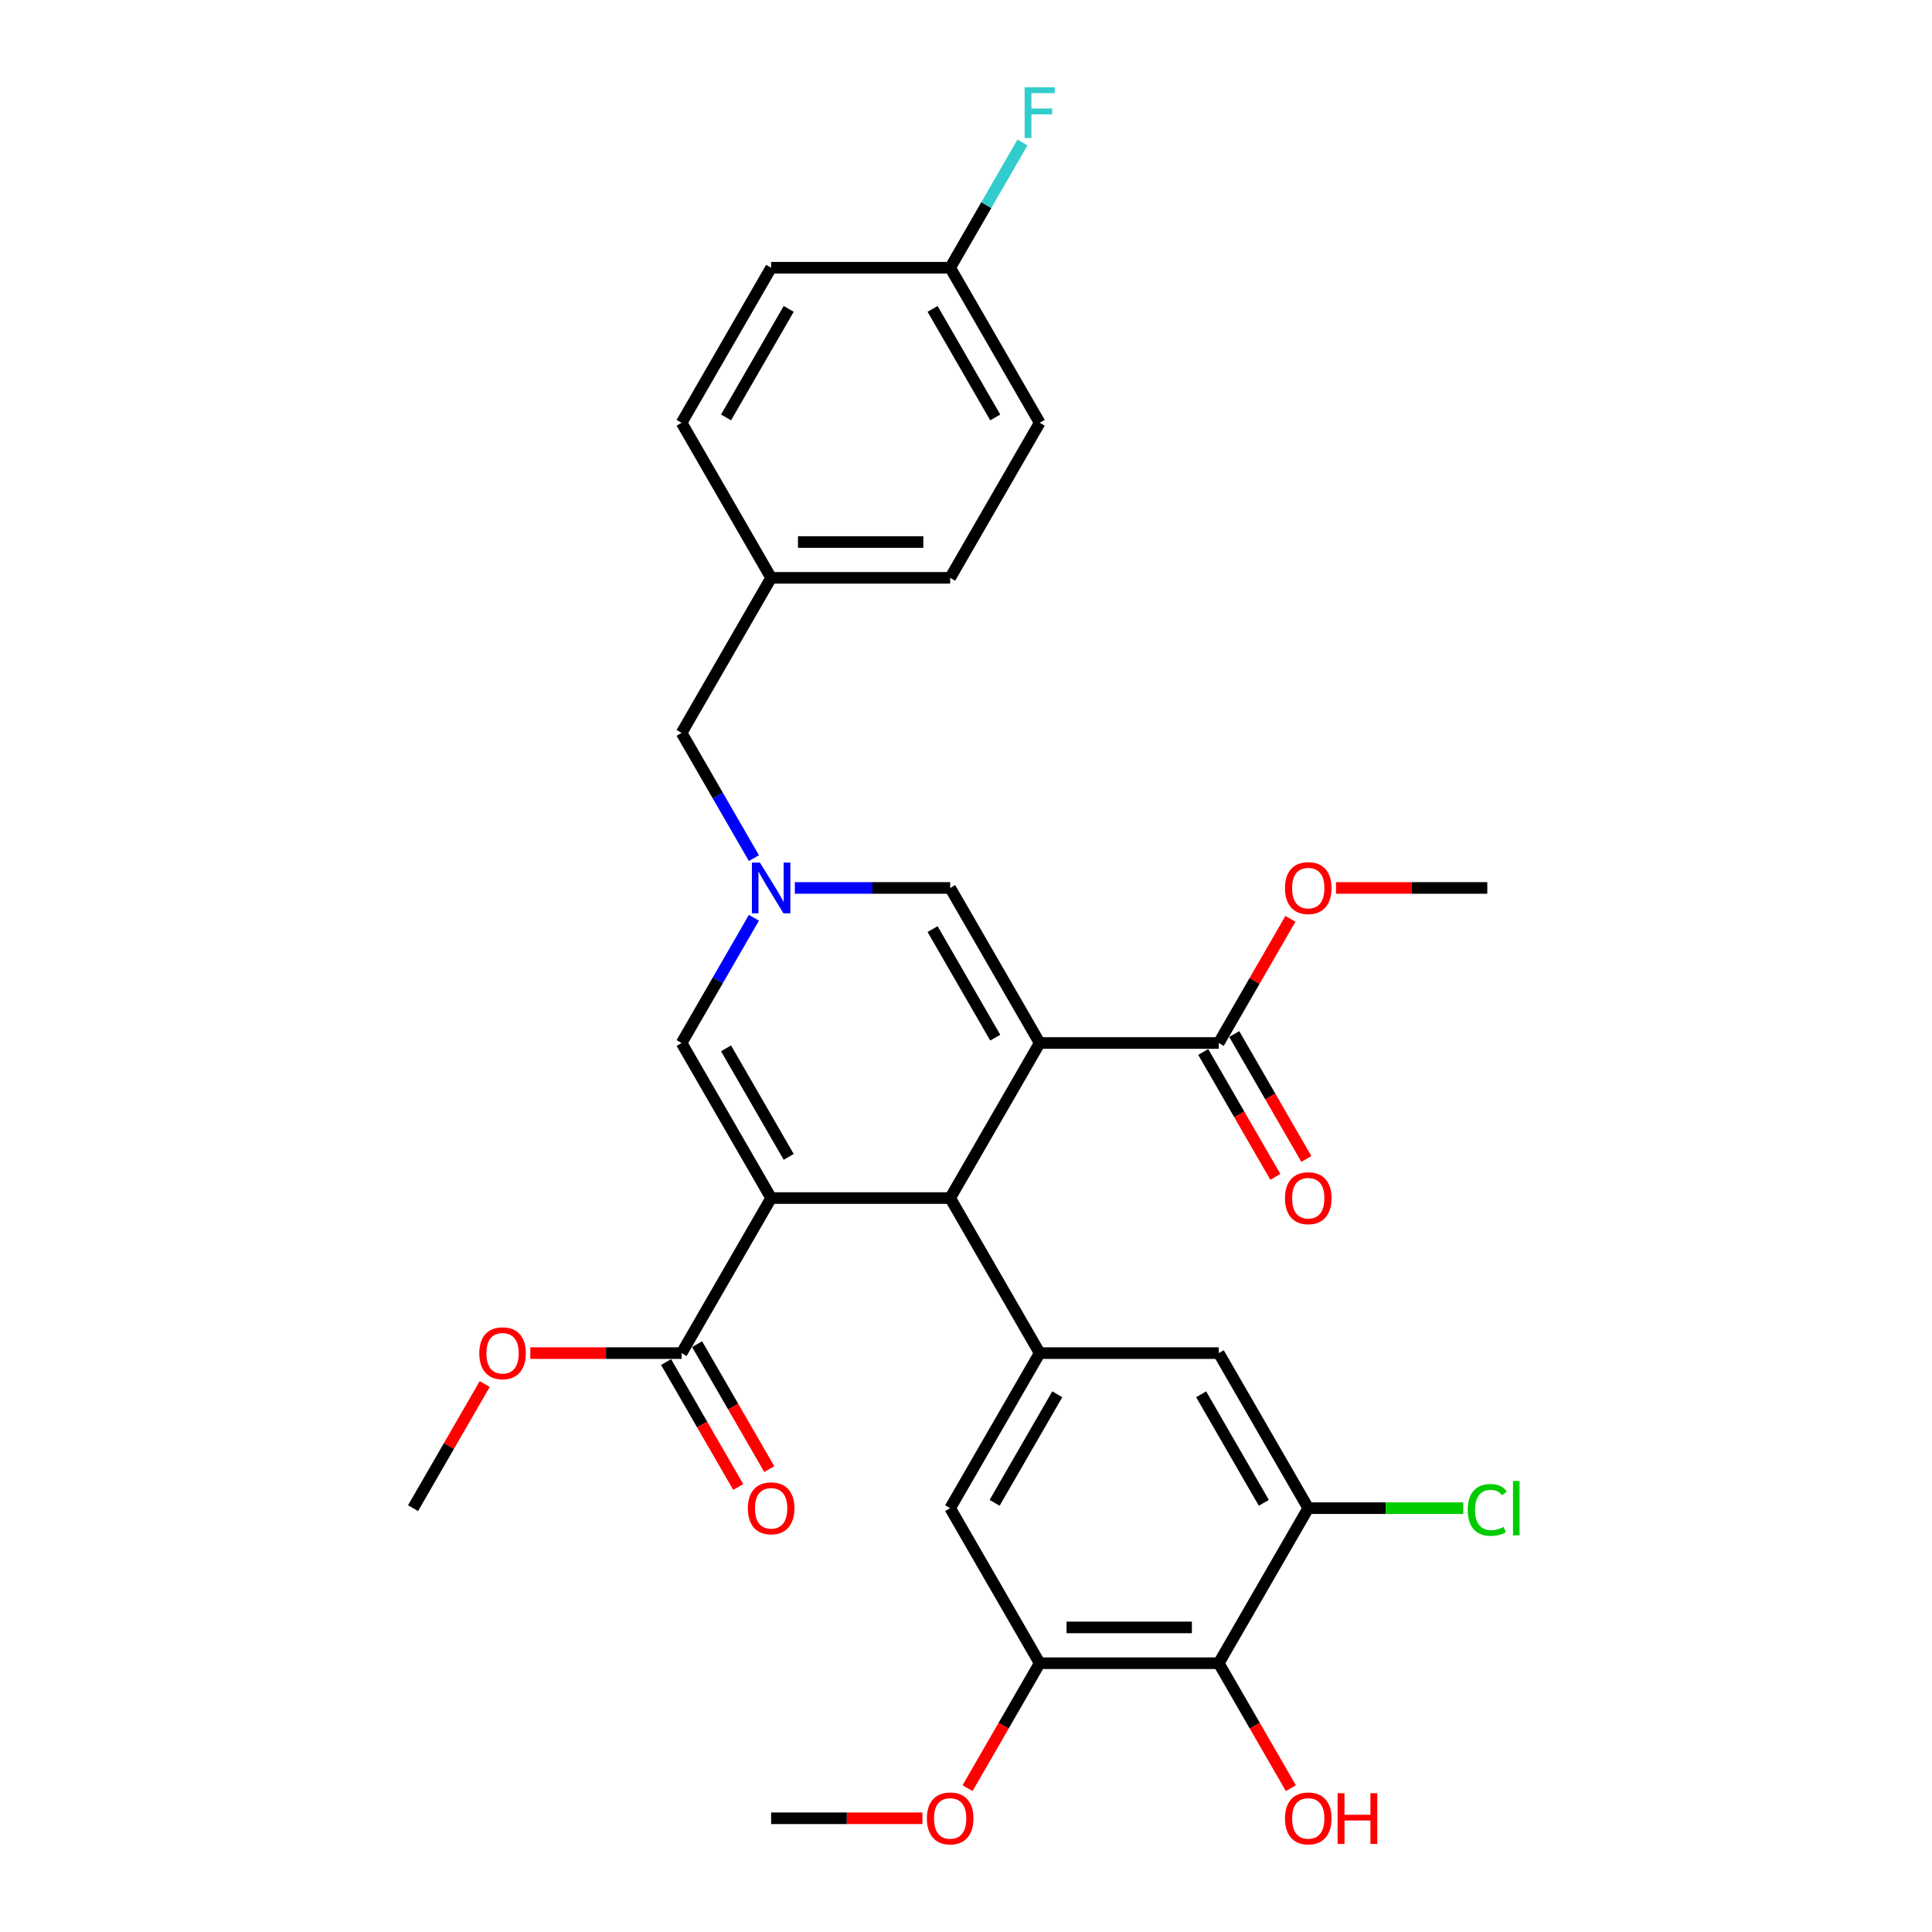 <?xml version='1.0' encoding='iso-8859-1'?>
<svg version='1.1' baseProfile='full'
              xmlns='http://www.w3.org/2000/svg'
                      xmlns:rdkit='http://www.rdkit.org/xml'
                      xmlns:xlink='http://www.w3.org/1999/xlink'
                  xml:space='preserve'
width='1000px' height='1000px' viewBox='0 0 1000 1000'>
<!-- END OF HEADER -->
<rect style='opacity:1.0;fill:#FFFFFF;stroke:none' width='1000' height='1000' x='0' y='0'> </rect>
<path class='bond-1' d='M 538.143,539.856 L 491.807,620.112' style='fill:none;fill-rule:evenodd;stroke:#000000;stroke-width:6px;stroke-linecap:butt;stroke-linejoin:miter;stroke-opacity:1' />
<path class='bond-4' d='M 538.143,539.856 L 491.807,459.599' style='fill:none;fill-rule:evenodd;stroke:#000000;stroke-width:6px;stroke-linecap:butt;stroke-linejoin:miter;stroke-opacity:1' />
<path class='bond-4' d='M 515.141,537.084 L 482.706,480.905' style='fill:none;fill-rule:evenodd;stroke:#000000;stroke-width:6px;stroke-linecap:butt;stroke-linejoin:miter;stroke-opacity:1' />
<path class='bond-7' d='M 538.143,539.856 L 630.815,539.856' style='fill:none;fill-rule:evenodd;stroke:#000000;stroke-width:6px;stroke-linecap:butt;stroke-linejoin:miter;stroke-opacity:1' />
<path class='bond-0' d='M 399.134,620.112 L 491.807,620.112' style='fill:none;fill-rule:evenodd;stroke:#000000;stroke-width:6px;stroke-linecap:butt;stroke-linejoin:miter;stroke-opacity:1' />
<path class='bond-6' d='M 399.134,620.112 L 352.798,700.369' style='fill:none;fill-rule:evenodd;stroke:#000000;stroke-width:6px;stroke-linecap:butt;stroke-linejoin:miter;stroke-opacity:1' />
<path class='bond-31' d='M 399.134,620.112 L 352.798,539.856' style='fill:none;fill-rule:evenodd;stroke:#000000;stroke-width:6px;stroke-linecap:butt;stroke-linejoin:miter;stroke-opacity:1' />
<path class='bond-31' d='M 408.235,598.807 L 375.8,542.627' style='fill:none;fill-rule:evenodd;stroke:#000000;stroke-width:6px;stroke-linecap:butt;stroke-linejoin:miter;stroke-opacity:1' />
<path class='bond-5' d='M 491.807,620.112 L 538.143,700.369' style='fill:none;fill-rule:evenodd;stroke:#000000;stroke-width:6px;stroke-linecap:butt;stroke-linejoin:miter;stroke-opacity:1' />
<path class='bond-2' d='M 411.404,459.599 L 451.605,459.599' style='fill:none;fill-rule:evenodd;stroke:#0000FF;stroke-width:6px;stroke-linecap:butt;stroke-linejoin:miter;stroke-opacity:1' />
<path class='bond-2' d='M 451.605,459.599 L 491.807,459.599' style='fill:none;fill-rule:evenodd;stroke:#000000;stroke-width:6px;stroke-linecap:butt;stroke-linejoin:miter;stroke-opacity:1' />
<path class='bond-3' d='M 390.221,475.038 L 371.509,507.447' style='fill:none;fill-rule:evenodd;stroke:#0000FF;stroke-width:6px;stroke-linecap:butt;stroke-linejoin:miter;stroke-opacity:1' />
<path class='bond-3' d='M 371.509,507.447 L 352.798,539.856' style='fill:none;fill-rule:evenodd;stroke:#000000;stroke-width:6px;stroke-linecap:butt;stroke-linejoin:miter;stroke-opacity:1' />
<path class='bond-15' d='M 390.221,444.16 L 371.509,411.751' style='fill:none;fill-rule:evenodd;stroke:#0000FF;stroke-width:6px;stroke-linecap:butt;stroke-linejoin:miter;stroke-opacity:1' />
<path class='bond-15' d='M 371.509,411.751 L 352.798,379.343' style='fill:none;fill-rule:evenodd;stroke:#000000;stroke-width:6px;stroke-linecap:butt;stroke-linejoin:miter;stroke-opacity:1' />
<path class='bond-11' d='M 538.143,700.369 L 630.815,700.369' style='fill:none;fill-rule:evenodd;stroke:#000000;stroke-width:6px;stroke-linecap:butt;stroke-linejoin:miter;stroke-opacity:1' />
<path class='bond-12' d='M 538.143,700.369 L 491.807,780.625' style='fill:none;fill-rule:evenodd;stroke:#000000;stroke-width:6px;stroke-linecap:butt;stroke-linejoin:miter;stroke-opacity:1' />
<path class='bond-12' d='M 547.244,721.674 L 514.808,777.854' style='fill:none;fill-rule:evenodd;stroke:#000000;stroke-width:6px;stroke-linecap:butt;stroke-linejoin:miter;stroke-opacity:1' />
<path class='bond-14' d='M 344.773,705.002 L 363.441,737.337' style='fill:none;fill-rule:evenodd;stroke:#000000;stroke-width:6px;stroke-linecap:butt;stroke-linejoin:miter;stroke-opacity:1' />
<path class='bond-14' d='M 363.441,737.337 L 382.109,769.671' style='fill:none;fill-rule:evenodd;stroke:#FF0000;stroke-width:6px;stroke-linecap:butt;stroke-linejoin:miter;stroke-opacity:1' />
<path class='bond-14' d='M 360.824,695.735 L 379.492,728.07' style='fill:none;fill-rule:evenodd;stroke:#000000;stroke-width:6px;stroke-linecap:butt;stroke-linejoin:miter;stroke-opacity:1' />
<path class='bond-14' d='M 379.492,728.07 L 398.161,760.404' style='fill:none;fill-rule:evenodd;stroke:#FF0000;stroke-width:6px;stroke-linecap:butt;stroke-linejoin:miter;stroke-opacity:1' />
<path class='bond-18' d='M 352.798,700.369 L 313.644,700.369' style='fill:none;fill-rule:evenodd;stroke:#000000;stroke-width:6px;stroke-linecap:butt;stroke-linejoin:miter;stroke-opacity:1' />
<path class='bond-18' d='M 313.644,700.369 L 274.49,700.369' style='fill:none;fill-rule:evenodd;stroke:#FF0000;stroke-width:6px;stroke-linecap:butt;stroke-linejoin:miter;stroke-opacity:1' />
<path class='bond-13' d='M 622.789,544.489 L 641.458,576.824' style='fill:none;fill-rule:evenodd;stroke:#000000;stroke-width:6px;stroke-linecap:butt;stroke-linejoin:miter;stroke-opacity:1' />
<path class='bond-13' d='M 641.458,576.824 L 660.126,609.158' style='fill:none;fill-rule:evenodd;stroke:#FF0000;stroke-width:6px;stroke-linecap:butt;stroke-linejoin:miter;stroke-opacity:1' />
<path class='bond-13' d='M 638.841,535.222 L 657.509,567.557' style='fill:none;fill-rule:evenodd;stroke:#000000;stroke-width:6px;stroke-linecap:butt;stroke-linejoin:miter;stroke-opacity:1' />
<path class='bond-13' d='M 657.509,567.557 L 676.177,599.891' style='fill:none;fill-rule:evenodd;stroke:#FF0000;stroke-width:6px;stroke-linecap:butt;stroke-linejoin:miter;stroke-opacity:1' />
<path class='bond-19' d='M 630.815,539.856 L 649.366,507.725' style='fill:none;fill-rule:evenodd;stroke:#000000;stroke-width:6px;stroke-linecap:butt;stroke-linejoin:miter;stroke-opacity:1' />
<path class='bond-19' d='M 649.366,507.725 L 667.916,475.594' style='fill:none;fill-rule:evenodd;stroke:#FF0000;stroke-width:6px;stroke-linecap:butt;stroke-linejoin:miter;stroke-opacity:1' />
<path class='bond-8' d='M 630.815,860.882 L 538.143,860.882' style='fill:none;fill-rule:evenodd;stroke:#000000;stroke-width:6px;stroke-linecap:butt;stroke-linejoin:miter;stroke-opacity:1' />
<path class='bond-8' d='M 616.914,842.347 L 552.044,842.347' style='fill:none;fill-rule:evenodd;stroke:#000000;stroke-width:6px;stroke-linecap:butt;stroke-linejoin:miter;stroke-opacity:1' />
<path class='bond-17' d='M 630.815,860.882 L 649.483,893.216' style='fill:none;fill-rule:evenodd;stroke:#000000;stroke-width:6px;stroke-linecap:butt;stroke-linejoin:miter;stroke-opacity:1' />
<path class='bond-17' d='M 649.483,893.216 L 668.152,925.551' style='fill:none;fill-rule:evenodd;stroke:#FF0000;stroke-width:6px;stroke-linecap:butt;stroke-linejoin:miter;stroke-opacity:1' />
<path class='bond-32' d='M 630.815,860.882 L 677.151,780.625' style='fill:none;fill-rule:evenodd;stroke:#000000;stroke-width:6px;stroke-linecap:butt;stroke-linejoin:miter;stroke-opacity:1' />
<path class='bond-9' d='M 677.151,780.625 L 630.815,700.369' style='fill:none;fill-rule:evenodd;stroke:#000000;stroke-width:6px;stroke-linecap:butt;stroke-linejoin:miter;stroke-opacity:1' />
<path class='bond-9' d='M 654.149,777.854 L 621.714,721.674' style='fill:none;fill-rule:evenodd;stroke:#000000;stroke-width:6px;stroke-linecap:butt;stroke-linejoin:miter;stroke-opacity:1' />
<path class='bond-16' d='M 677.151,780.625 L 717.269,780.625' style='fill:none;fill-rule:evenodd;stroke:#000000;stroke-width:6px;stroke-linecap:butt;stroke-linejoin:miter;stroke-opacity:1' />
<path class='bond-16' d='M 717.269,780.625 L 757.387,780.625' style='fill:none;fill-rule:evenodd;stroke:#00CC00;stroke-width:6px;stroke-linecap:butt;stroke-linejoin:miter;stroke-opacity:1' />
<path class='bond-10' d='M 538.143,860.882 L 491.807,780.625' style='fill:none;fill-rule:evenodd;stroke:#000000;stroke-width:6px;stroke-linecap:butt;stroke-linejoin:miter;stroke-opacity:1' />
<path class='bond-21' d='M 538.143,860.882 L 519.474,893.216' style='fill:none;fill-rule:evenodd;stroke:#000000;stroke-width:6px;stroke-linecap:butt;stroke-linejoin:miter;stroke-opacity:1' />
<path class='bond-21' d='M 519.474,893.216 L 500.806,925.551' style='fill:none;fill-rule:evenodd;stroke:#FF0000;stroke-width:6px;stroke-linecap:butt;stroke-linejoin:miter;stroke-opacity:1' />
<path class='bond-20' d='M 352.798,379.343 L 399.134,299.086' style='fill:none;fill-rule:evenodd;stroke:#000000;stroke-width:6px;stroke-linecap:butt;stroke-linejoin:miter;stroke-opacity:1' />
<path class='bond-28' d='M 250.891,716.364 L 232.341,748.495' style='fill:none;fill-rule:evenodd;stroke:#FF0000;stroke-width:6px;stroke-linecap:butt;stroke-linejoin:miter;stroke-opacity:1' />
<path class='bond-28' d='M 232.341,748.495 L 213.79,780.625' style='fill:none;fill-rule:evenodd;stroke:#000000;stroke-width:6px;stroke-linecap:butt;stroke-linejoin:miter;stroke-opacity:1' />
<path class='bond-29' d='M 691.515,459.599 L 730.669,459.599' style='fill:none;fill-rule:evenodd;stroke:#FF0000;stroke-width:6px;stroke-linecap:butt;stroke-linejoin:miter;stroke-opacity:1' />
<path class='bond-29' d='M 730.669,459.599 L 769.823,459.599' style='fill:none;fill-rule:evenodd;stroke:#000000;stroke-width:6px;stroke-linecap:butt;stroke-linejoin:miter;stroke-opacity:1' />
<path class='bond-26' d='M 399.134,299.086 L 352.798,218.83' style='fill:none;fill-rule:evenodd;stroke:#000000;stroke-width:6px;stroke-linecap:butt;stroke-linejoin:miter;stroke-opacity:1' />
<path class='bond-27' d='M 399.134,299.086 L 491.807,299.086' style='fill:none;fill-rule:evenodd;stroke:#000000;stroke-width:6px;stroke-linecap:butt;stroke-linejoin:miter;stroke-opacity:1' />
<path class='bond-27' d='M 413.035,280.552 L 477.906,280.552' style='fill:none;fill-rule:evenodd;stroke:#000000;stroke-width:6px;stroke-linecap:butt;stroke-linejoin:miter;stroke-opacity:1' />
<path class='bond-30' d='M 477.442,941.138 L 438.288,941.138' style='fill:none;fill-rule:evenodd;stroke:#FF0000;stroke-width:6px;stroke-linecap:butt;stroke-linejoin:miter;stroke-opacity:1' />
<path class='bond-30' d='M 438.288,941.138 L 399.134,941.138' style='fill:none;fill-rule:evenodd;stroke:#000000;stroke-width:6px;stroke-linecap:butt;stroke-linejoin:miter;stroke-opacity:1' />
<path class='bond-22' d='M 491.807,138.573 L 538.143,218.83' style='fill:none;fill-rule:evenodd;stroke:#000000;stroke-width:6px;stroke-linecap:butt;stroke-linejoin:miter;stroke-opacity:1' />
<path class='bond-22' d='M 482.706,159.879 L 515.141,216.059' style='fill:none;fill-rule:evenodd;stroke:#000000;stroke-width:6px;stroke-linecap:butt;stroke-linejoin:miter;stroke-opacity:1' />
<path class='bond-23' d='M 491.807,138.573 L 510.518,106.165' style='fill:none;fill-rule:evenodd;stroke:#000000;stroke-width:6px;stroke-linecap:butt;stroke-linejoin:miter;stroke-opacity:1' />
<path class='bond-23' d='M 510.518,106.165 L 529.229,73.756' style='fill:none;fill-rule:evenodd;stroke:#33CCCC;stroke-width:6px;stroke-linecap:butt;stroke-linejoin:miter;stroke-opacity:1' />
<path class='bond-33' d='M 491.807,138.573 L 399.134,138.573' style='fill:none;fill-rule:evenodd;stroke:#000000;stroke-width:6px;stroke-linecap:butt;stroke-linejoin:miter;stroke-opacity:1' />
<path class='bond-24' d='M 399.134,138.573 L 352.798,218.83' style='fill:none;fill-rule:evenodd;stroke:#000000;stroke-width:6px;stroke-linecap:butt;stroke-linejoin:miter;stroke-opacity:1' />
<path class='bond-24' d='M 408.235,159.879 L 375.8,216.059' style='fill:none;fill-rule:evenodd;stroke:#000000;stroke-width:6px;stroke-linecap:butt;stroke-linejoin:miter;stroke-opacity:1' />
<path class='bond-25' d='M 538.143,218.83 L 491.807,299.086' style='fill:none;fill-rule:evenodd;stroke:#000000;stroke-width:6px;stroke-linecap:butt;stroke-linejoin:miter;stroke-opacity:1' />
<path  class='atom-3' d='M 393.333 446.477
L 401.933 460.378
Q 402.786 461.749, 404.157 464.233
Q 405.529 466.716, 405.603 466.865
L 405.603 446.477
L 409.087 446.477
L 409.087 472.722
L 405.492 472.722
L 396.262 457.523
Q 395.187 455.744, 394.037 453.705
Q 392.925 451.667, 392.592 451.036
L 392.592 472.722
L 389.181 472.722
L 389.181 446.477
L 393.333 446.477
' fill='#0000FF'/>
<path  class='atom-14' d='M 665.104 620.186
Q 665.104 613.885, 668.217 610.363
Q 671.331 606.842, 677.151 606.842
Q 682.971 606.842, 686.085 610.363
Q 689.198 613.885, 689.198 620.186
Q 689.198 626.562, 686.048 630.195
Q 682.897 633.791, 677.151 633.791
Q 671.368 633.791, 668.217 630.195
Q 665.104 626.599, 665.104 620.186
M 677.151 630.825
Q 681.155 630.825, 683.305 628.156
Q 685.492 625.45, 685.492 620.186
Q 685.492 615.034, 683.305 612.439
Q 681.155 609.807, 677.151 609.807
Q 673.148 609.807, 670.961 612.402
Q 668.811 614.997, 668.811 620.186
Q 668.811 625.487, 670.961 628.156
Q 673.148 630.825, 677.151 630.825
' fill='#FF0000'/>
<path  class='atom-15' d='M 387.087 780.699
Q 387.087 774.398, 390.201 770.876
Q 393.315 767.355, 399.134 767.355
Q 404.954 767.355, 408.068 770.876
Q 411.182 774.398, 411.182 780.699
Q 411.182 787.075, 408.031 790.708
Q 404.88 794.304, 399.134 794.304
Q 393.352 794.304, 390.201 790.708
Q 387.087 787.112, 387.087 780.699
M 399.134 791.338
Q 403.138 791.338, 405.288 788.669
Q 407.475 785.963, 407.475 780.699
Q 407.475 775.547, 405.288 772.952
Q 403.138 770.32, 399.134 770.32
Q 395.131 770.32, 392.944 772.915
Q 390.794 775.51, 390.794 780.699
Q 390.794 786, 392.944 788.669
Q 395.131 791.338, 399.134 791.338
' fill='#FF0000'/>
<path  class='atom-17' d='M 759.703 781.533
Q 759.703 775.009, 762.743 771.599
Q 765.82 768.152, 771.64 768.152
Q 777.052 768.152, 779.943 771.97
L 777.497 773.971
Q 775.384 771.191, 771.64 771.191
Q 767.673 771.191, 765.56 773.86
Q 763.485 776.492, 763.485 781.533
Q 763.485 786.723, 765.635 789.392
Q 767.822 792.061, 772.047 792.061
Q 774.939 792.061, 778.312 790.319
L 779.35 793.099
Q 777.978 793.989, 775.903 794.507
Q 773.827 795.026, 771.528 795.026
Q 765.82 795.026, 762.743 791.542
Q 759.703 788.058, 759.703 781.533
' fill='#00CC00'/>
<path  class='atom-17' d='M 783.131 766.558
L 786.541 766.558
L 786.541 794.693
L 783.131 794.693
L 783.131 766.558
' fill='#00CC00'/>
<path  class='atom-18' d='M 665.104 941.212
Q 665.104 934.911, 668.217 931.389
Q 671.331 927.868, 677.151 927.868
Q 682.971 927.868, 686.085 931.389
Q 689.198 934.911, 689.198 941.212
Q 689.198 947.588, 686.048 951.221
Q 682.897 954.817, 677.151 954.817
Q 671.368 954.817, 668.217 951.221
Q 665.104 947.625, 665.104 941.212
M 677.151 951.851
Q 681.155 951.851, 683.305 949.182
Q 685.492 946.476, 685.492 941.212
Q 685.492 936.06, 683.305 933.465
Q 681.155 930.833, 677.151 930.833
Q 673.148 930.833, 670.961 933.428
Q 668.811 936.023, 668.811 941.212
Q 668.811 946.513, 670.961 949.182
Q 673.148 951.851, 677.151 951.851
' fill='#FF0000'/>
<path  class='atom-18' d='M 692.349 928.164
L 695.908 928.164
L 695.908 939.322
L 709.327 939.322
L 709.327 928.164
L 712.885 928.164
L 712.885 954.409
L 709.327 954.409
L 709.327 942.287
L 695.908 942.287
L 695.908 954.409
L 692.349 954.409
L 692.349 928.164
' fill='#FF0000'/>
<path  class='atom-19' d='M 248.079 700.443
Q 248.079 694.141, 251.193 690.62
Q 254.306 687.098, 260.126 687.098
Q 265.946 687.098, 269.06 690.62
Q 272.174 694.141, 272.174 700.443
Q 272.174 706.819, 269.023 710.451
Q 265.872 714.047, 260.126 714.047
Q 254.343 714.047, 251.193 710.451
Q 248.079 706.856, 248.079 700.443
M 260.126 711.082
Q 264.13 711.082, 266.28 708.413
Q 268.467 705.707, 268.467 700.443
Q 268.467 695.29, 266.28 692.695
Q 264.13 690.064, 260.126 690.064
Q 256.123 690.064, 253.936 692.658
Q 251.786 695.253, 251.786 700.443
Q 251.786 705.744, 253.936 708.413
Q 256.123 711.082, 260.126 711.082
' fill='#FF0000'/>
<path  class='atom-20' d='M 665.104 459.673
Q 665.104 453.372, 668.217 449.85
Q 671.331 446.329, 677.151 446.329
Q 682.971 446.329, 686.085 449.85
Q 689.198 453.372, 689.198 459.673
Q 689.198 466.049, 686.048 469.682
Q 682.897 473.278, 677.151 473.278
Q 671.368 473.278, 668.217 469.682
Q 665.104 466.086, 665.104 459.673
M 677.151 470.312
Q 681.155 470.312, 683.305 467.643
Q 685.492 464.937, 685.492 459.673
Q 685.492 454.521, 683.305 451.926
Q 681.155 449.294, 677.151 449.294
Q 673.148 449.294, 670.961 451.889
Q 668.811 454.484, 668.811 459.673
Q 668.811 464.974, 670.961 467.643
Q 673.148 470.312, 677.151 470.312
' fill='#FF0000'/>
<path  class='atom-22' d='M 479.759 941.212
Q 479.759 934.911, 482.873 931.389
Q 485.987 927.868, 491.807 927.868
Q 497.626 927.868, 500.74 931.389
Q 503.854 934.911, 503.854 941.212
Q 503.854 947.588, 500.703 951.221
Q 497.552 954.817, 491.807 954.817
Q 486.024 954.817, 482.873 951.221
Q 479.759 947.625, 479.759 941.212
M 491.807 951.851
Q 495.81 951.851, 497.96 949.182
Q 500.147 946.476, 500.147 941.212
Q 500.147 936.06, 497.96 933.465
Q 495.81 930.833, 491.807 930.833
Q 487.803 930.833, 485.616 933.428
Q 483.466 936.023, 483.466 941.212
Q 483.466 946.513, 485.616 949.182
Q 487.803 951.851, 491.807 951.851
' fill='#FF0000'/>
<path  class='atom-24' d='M 530.34 45.194
L 545.946 45.194
L 545.946 48.197
L 533.861 48.197
L 533.861 56.167
L 544.611 56.167
L 544.611 59.206
L 533.861 59.206
L 533.861 71.439
L 530.34 71.439
L 530.34 45.194
' fill='#33CCCC'/>
</svg>
